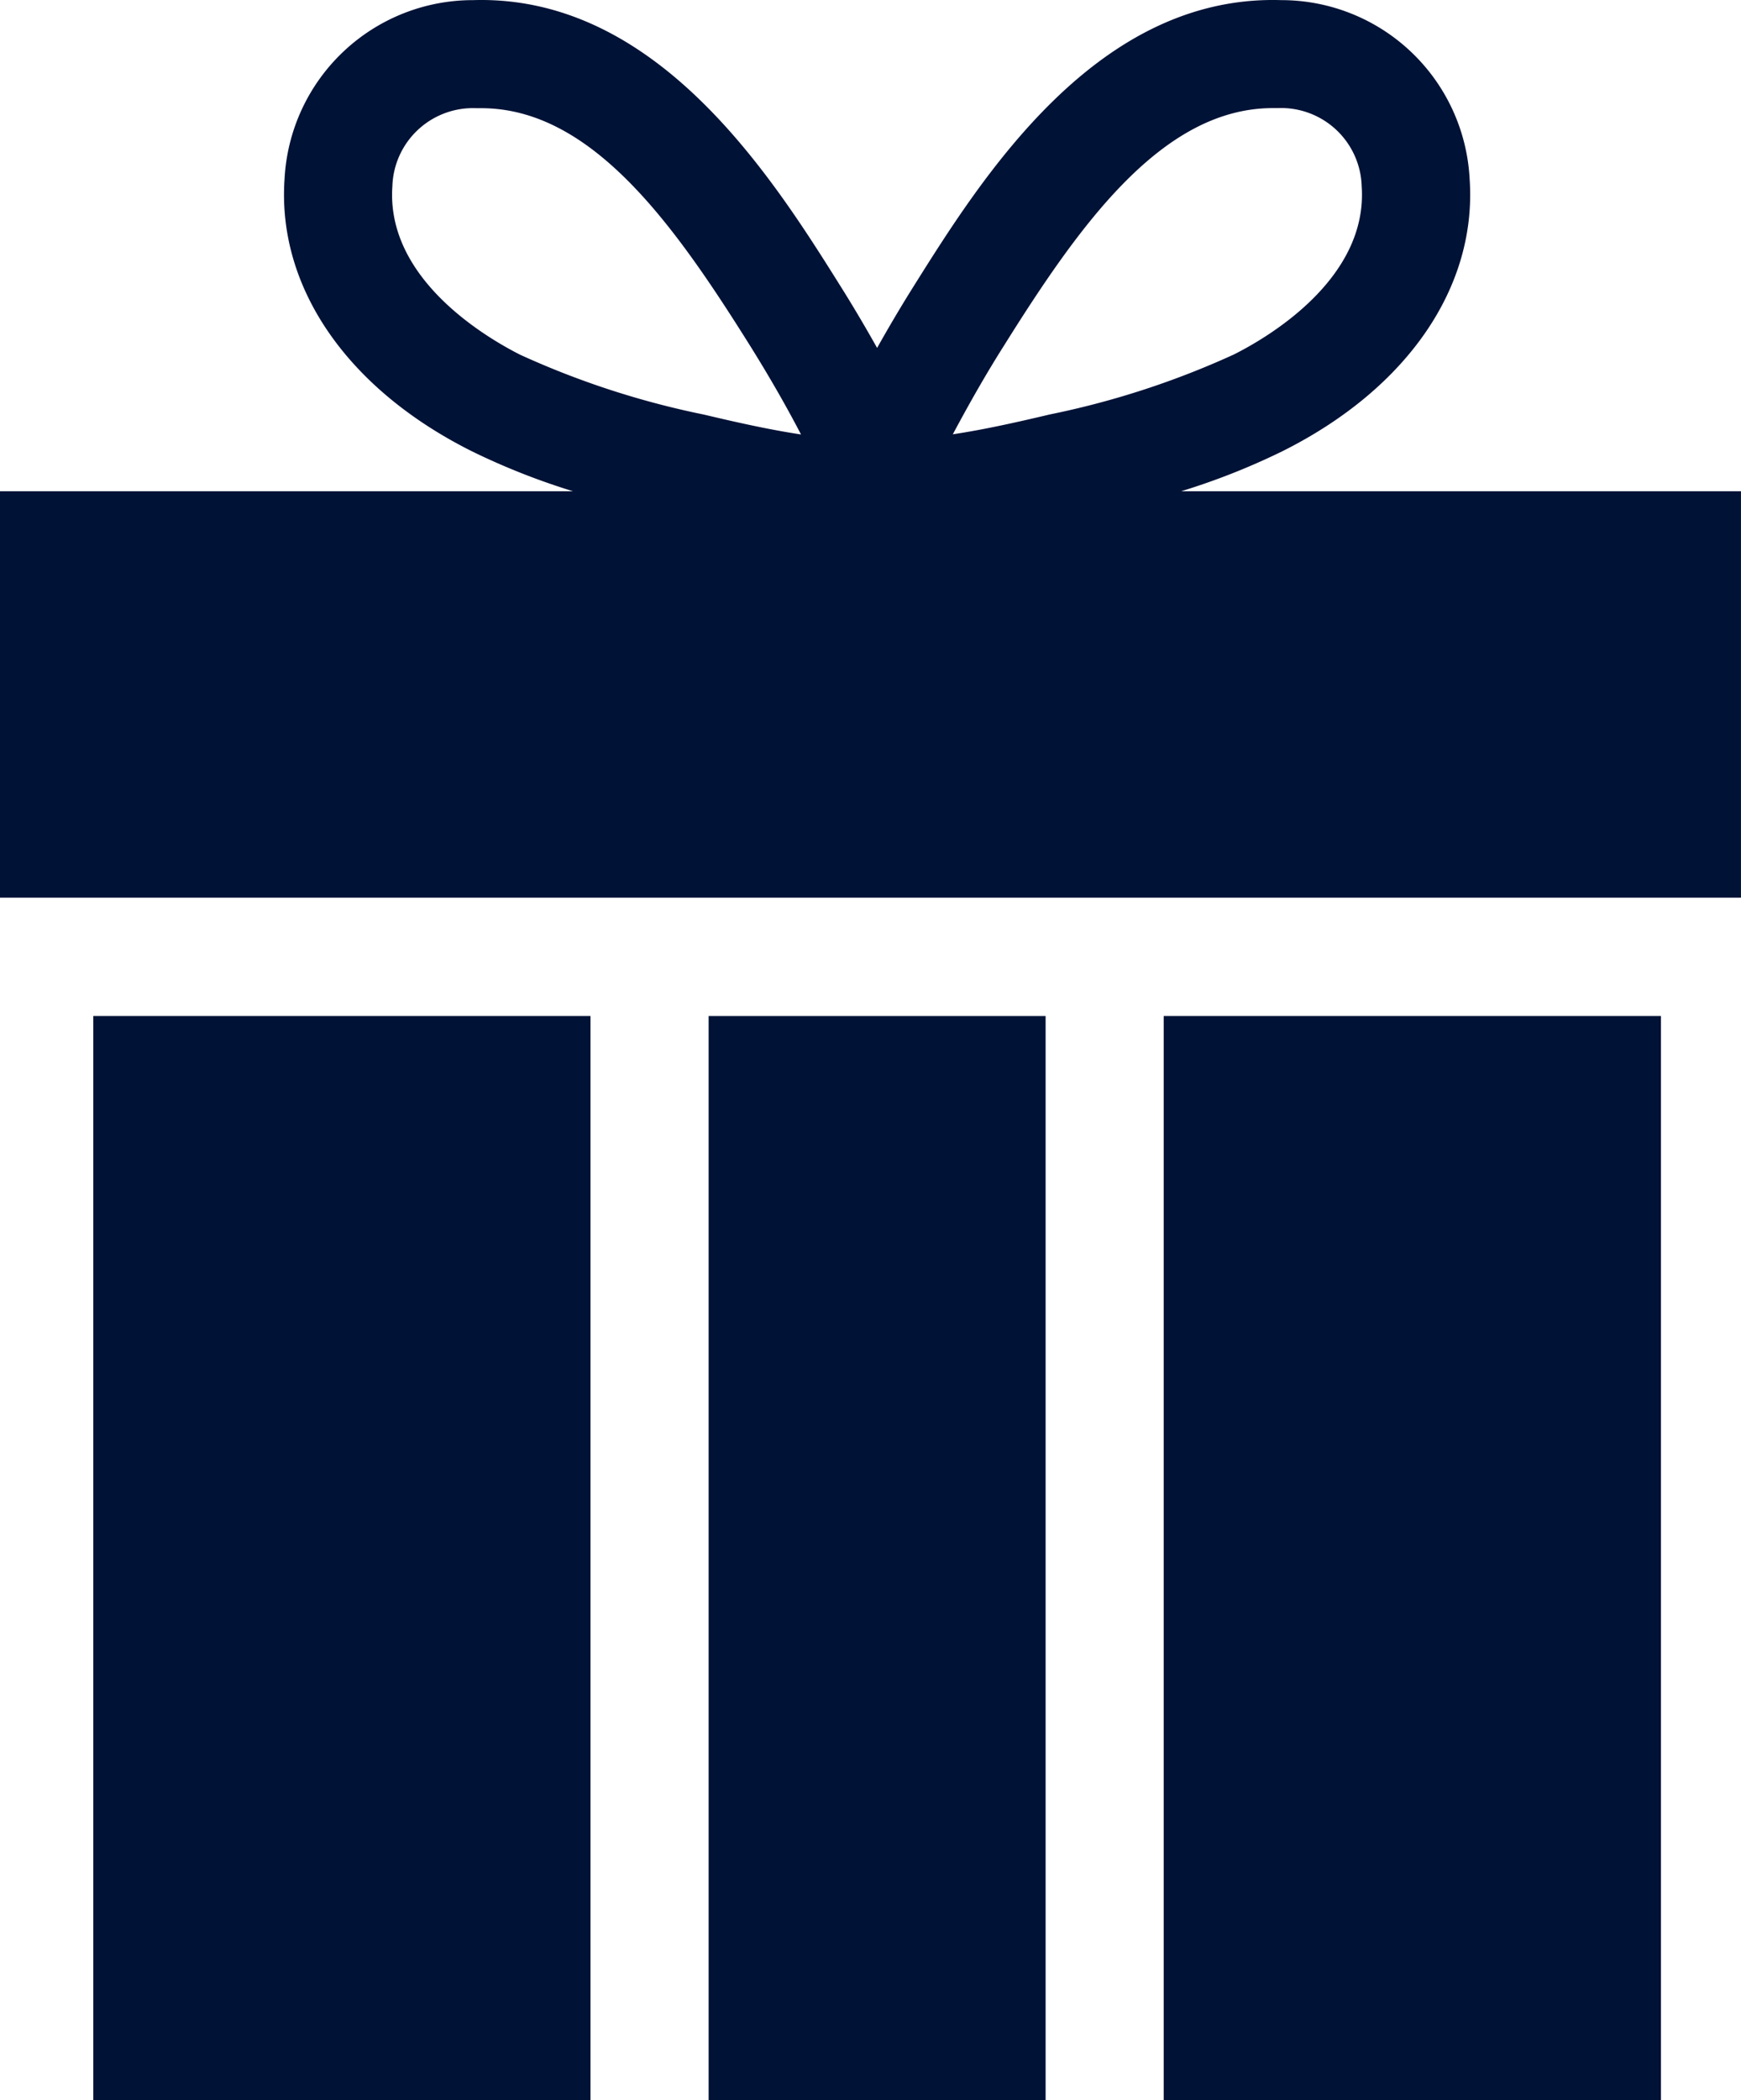 <svg xmlns="http://www.w3.org/2000/svg" width="54" height="65.107" viewBox="0 0 54 65.107">
  <g id="_4" data-name="4" transform="translate(-2036.121 -125)">
    <path id="Path_44458" data-name="Path 44458" d="M2072.755,141.23a21.454,21.454,0,0,0,3.129-1.235c3.878-1.933,6.053-5.091,5.82-8.447a5.848,5.848,0,0,0-5.842-5.544c-5.737-.178-9.3,5.518-11.436,8.924-.38.607-.747,1.229-1.1,1.858-.353-.628-.719-1.25-1.1-1.858-2.133-3.405-5.707-9.1-11.436-8.924a5.848,5.848,0,0,0-5.843,5.544c-.233,3.356,1.943,6.514,5.82,8.447a21.454,21.454,0,0,0,3.129,1.235h-17.776v12.6h54v-12.6Zm-5.489-4.523c2.334-3.726,4.9-7.356,8.335-7.356l.155,0a2.5,2.5,0,0,1,2.6,2.426c.2,2.9-2.989,4.726-3.972,5.216a26.346,26.346,0,0,1-5.7,1.855c-1.018.241-2.023.467-3.01.616C2066.172,138.531,2066.7,137.6,2067.266,136.707Zm-18.975-4.927a2.5,2.5,0,0,1,2.6-2.426l.155,0c3.437,0,6,3.63,8.335,7.356.562.9,1.1,1.827,1.585,2.759-.987-.149-1.992-.375-3.01-.616a26.346,26.346,0,0,1-5.7-1.855C2051.28,136.505,2048.09,134.682,2048.291,131.78Z" transform="translate(0 -1)" fill="#001236"/>
    <path id="Path_44459" data-name="Path 44459" d="M2286.428,473.323h0v33.609h10.452V473.323h-10.452Z" transform="translate(-228.328 -316.825)" fill="#001236"/>
    <rect id="Rectangle_554" data-name="Rectangle 554" width="15.421" height="33.609" transform="translate(2039.015 156.498)" fill="#001236"/>
    <rect id="Rectangle_555" data-name="Rectangle 555" width="15.421" height="33.609" transform="translate(2072.216 156.498)" fill="#001236"/>
  </g>
</svg>
